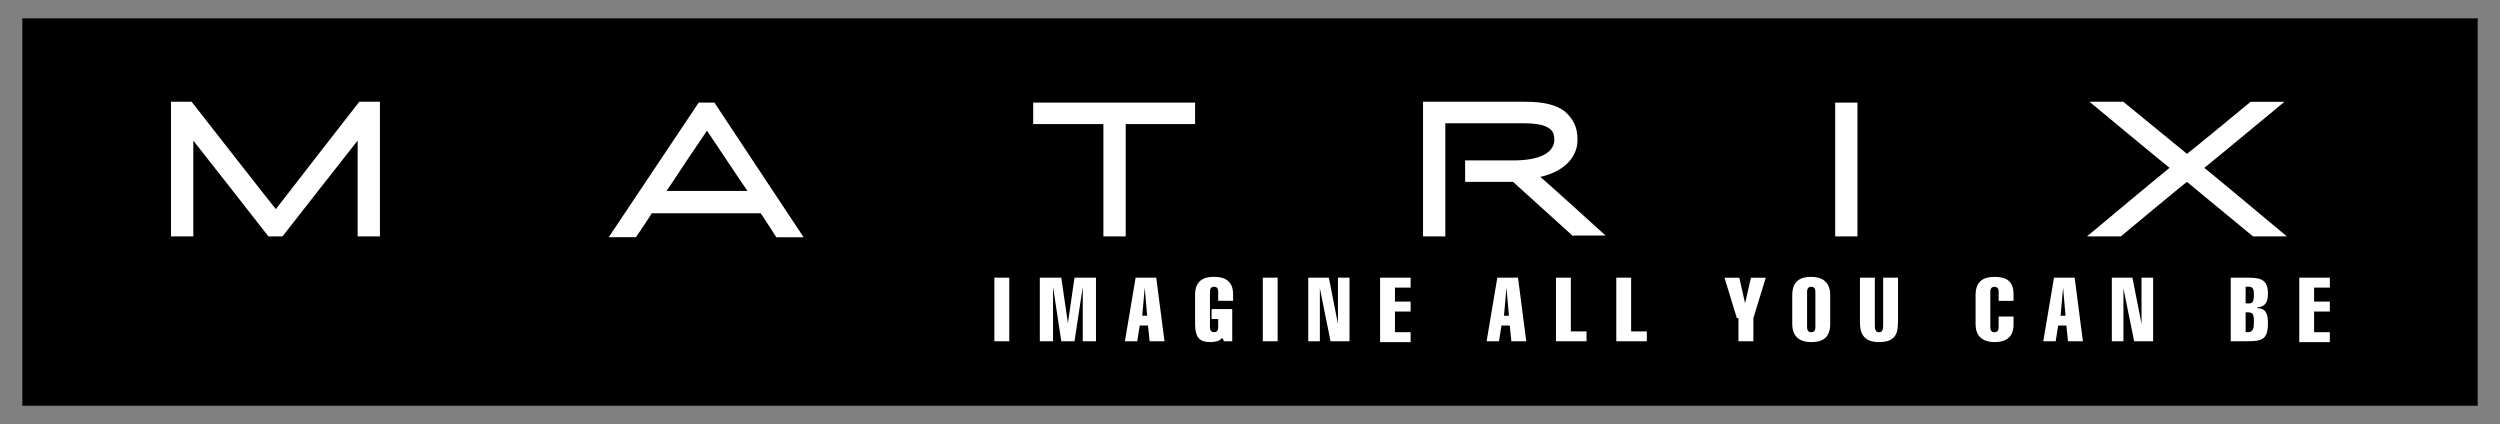 <svg xmlns="http://www.w3.org/2000/svg" width="112" height="19" viewBox="-14 -4.713 112 19"><rect x="-14" y="-4.713" width="112" height="19" fill="#808080" stroke="none"/><path d="M-13-3.89v17.354H97V-3.89z"/><path fill="#FFF" d="M3.02 5.878h-.998V1.585c-.184.223-3.367 4.293-3.367 4.293h-.63s-3.18-4.07-3.365-4.293v4.293h-1V-.154h.925s3.7 4.736 3.773 4.81c.075-.11 3.738-4.81 3.738-4.81h.925v6.032zM39.54.845h-3.108v5.033h-1V.845h-3.145v-.962h7.253zM56.486 5.878s-2.665-2.405-2.7-2.442h-2.148v-.962h2.146c1.184 0 1.813-.333 1.85-.888 0-.223-.036-.37-.147-.48-.184-.186-.555-.296-1.22-.296H50.75v5.068h-.998V-.154H54.34c.852 0 1.405.148 1.776.444.368.333.555.704.555 1.22v.112c-.036.776-.667 1.368-1.664 1.59.148.11 2.923 2.627 2.923 2.627h-1.445v.038zM69.214 5.878h-.998V-.117h.998zM86.936 5.878s-2.922-2.405-2.96-2.442c-.076.037-2.962 2.442-2.962 2.442h-1.517s3.59-2.998 3.7-3.072c-.11-.074-3.587-2.96-3.587-2.96h1.515s2.81 2.295 2.852 2.332c.074-.037 2.85-2.33 2.85-2.33h1.516s-3.48 2.885-3.59 2.958c.11.075 3.7 3.072 3.7 3.072h-1.517zM15.86 3.84c.11-.146.963-1.442.963-1.442s.777-1.147.85-1.257c.075.11 1.703 2.554 1.814 2.7H15.86zm2.145-3.957h-.703L13.27 5.915h1.22s.704-1.037.704-1.074h4.883c.037.038.703 1.075.703 1.075h1.222L18.005-.117z"/><g fill="#FFF"><path d="M30.548 10.576v-2.85h.667v2.85h-.667zM33.102 10.576h-.518v-2.85h.962l.296 2.036.296-2.035h.962v2.848h-.592v-2.44l-.37 2.44h-.592l-.37-2.44v2.44h-.074zM37.8 7.727l.37 2.848h-.666l-.074-.703h-.37l-.112.703h-.552l.48-2.848h.924zm-.407 1.704l-.11-1.258-.11 1.26h.22zM40.76 10.427c-.074.077-.185.148-.258.148-.11.036-.22.036-.296.036-.443 0-.666-.185-.666-.81V8.502c0-.665.407-.814.85-.814.52 0 .852.22.852.777v.298h-.667v-.408c0-.112-.037-.223-.185-.223s-.185.11-.185.223v1.59c0 .11.037.224.185.224.147 0 .185-.11.185-.222v-.37h-.296v-.445h.925v1.443h-.37l-.074-.15zM42.574 10.576v-2.85h.664v2.85h-.664zM44.608 7.727h.925L45.94 9.8V7.727h.518v2.848h-.85l-.478-2.37v2.37h-.52V7.727h-.002zM47.828 10.576v-2.85h1.368v.445h-.702V8.8h.702v.444h-.702v.926h.702v.445h-1.368v-.037zM54.007 7.727l.37 2.848h-.668l-.072-.703h-.37l-.113.703H52.6l.48-2.848h.927zM53.6 9.43l-.11-1.258-.112 1.26h.22zM55.708 10.576v-2.85h.666v2.408h.703v.442h-1.37zM58.41 10.576v-2.85h.665v2.408h.703v.442H58.41z"/></g><g fill="#FFF"><path d="M63.812 9.54l-.555-1.81h.665l.258 1.146.262-1.147h.664l-.555 1.81v1.036h-.668V9.54h-.07zM67.993 9.802c0 .665-.407.812-.85.812-.444 0-.85-.187-.85-.812V8.505c0-.665.408-.815.85-.815s.85.186.85.815v1.297zm-1.035.146c0 .11.035.223.187.223.146 0 .184-.11.184-.222v-1.59c0-.113-.036-.224-.185-.224s-.187.11-.187.223v1.59z"/></g><g fill="#FFF"><path d="M71.027 9.762c0 .59-.223.85-.853.85-.812 0-.848-.556-.848-.924v-1.96h.666v2.035c0 .223 0 .41.188.41.186 0 .186-.188.186-.41V7.727h.666v2.035h-.005zM76.206 9.465v.37c0 .52-.297.778-.85.778-.444 0-.85-.187-.85-.812V8.506c0-.665.408-.815.85-.815.48 0 .85.148.85.778v.298h-.667v-.41c0-.11-.037-.222-.186-.222-.15 0-.187.11-.187.223v1.59c0 .11.035.224.187.224.146 0 .185-.11.185-.222v-.483h.666zM78.944 7.727l.37 2.848h-.668l-.072-.703h-.368l-.112.703h-.555l.48-2.848h.924zm-.408 1.704l-.11-1.258-.112 1.26h.222zM80.608 7.727h.926L81.94 9.8V7.727h.52v2.848h-.85l-.48-2.368v2.37h-.52v-2.85h-.002zM85.937 7.727h.667c.555 0 1 0 1 .703 0 .333-.074.593-.48.63v.034c.408 0 .48.297.48.668 0 .777-.297.813-1 .813h-.667V7.727zm.667 1.15c.222 0 .37.072.37-.372 0-.298-.035-.407-.37-.368v.74zm0 1.29c.37.037.37-.186.37-.478 0-.41-.075-.41-.37-.41v.888zM89.007 10.576v-2.85h1.37v.445h-.705V8.8h.704v.444h-.704v.926h.704v.445h-1.37v-.037z"/></g></svg>